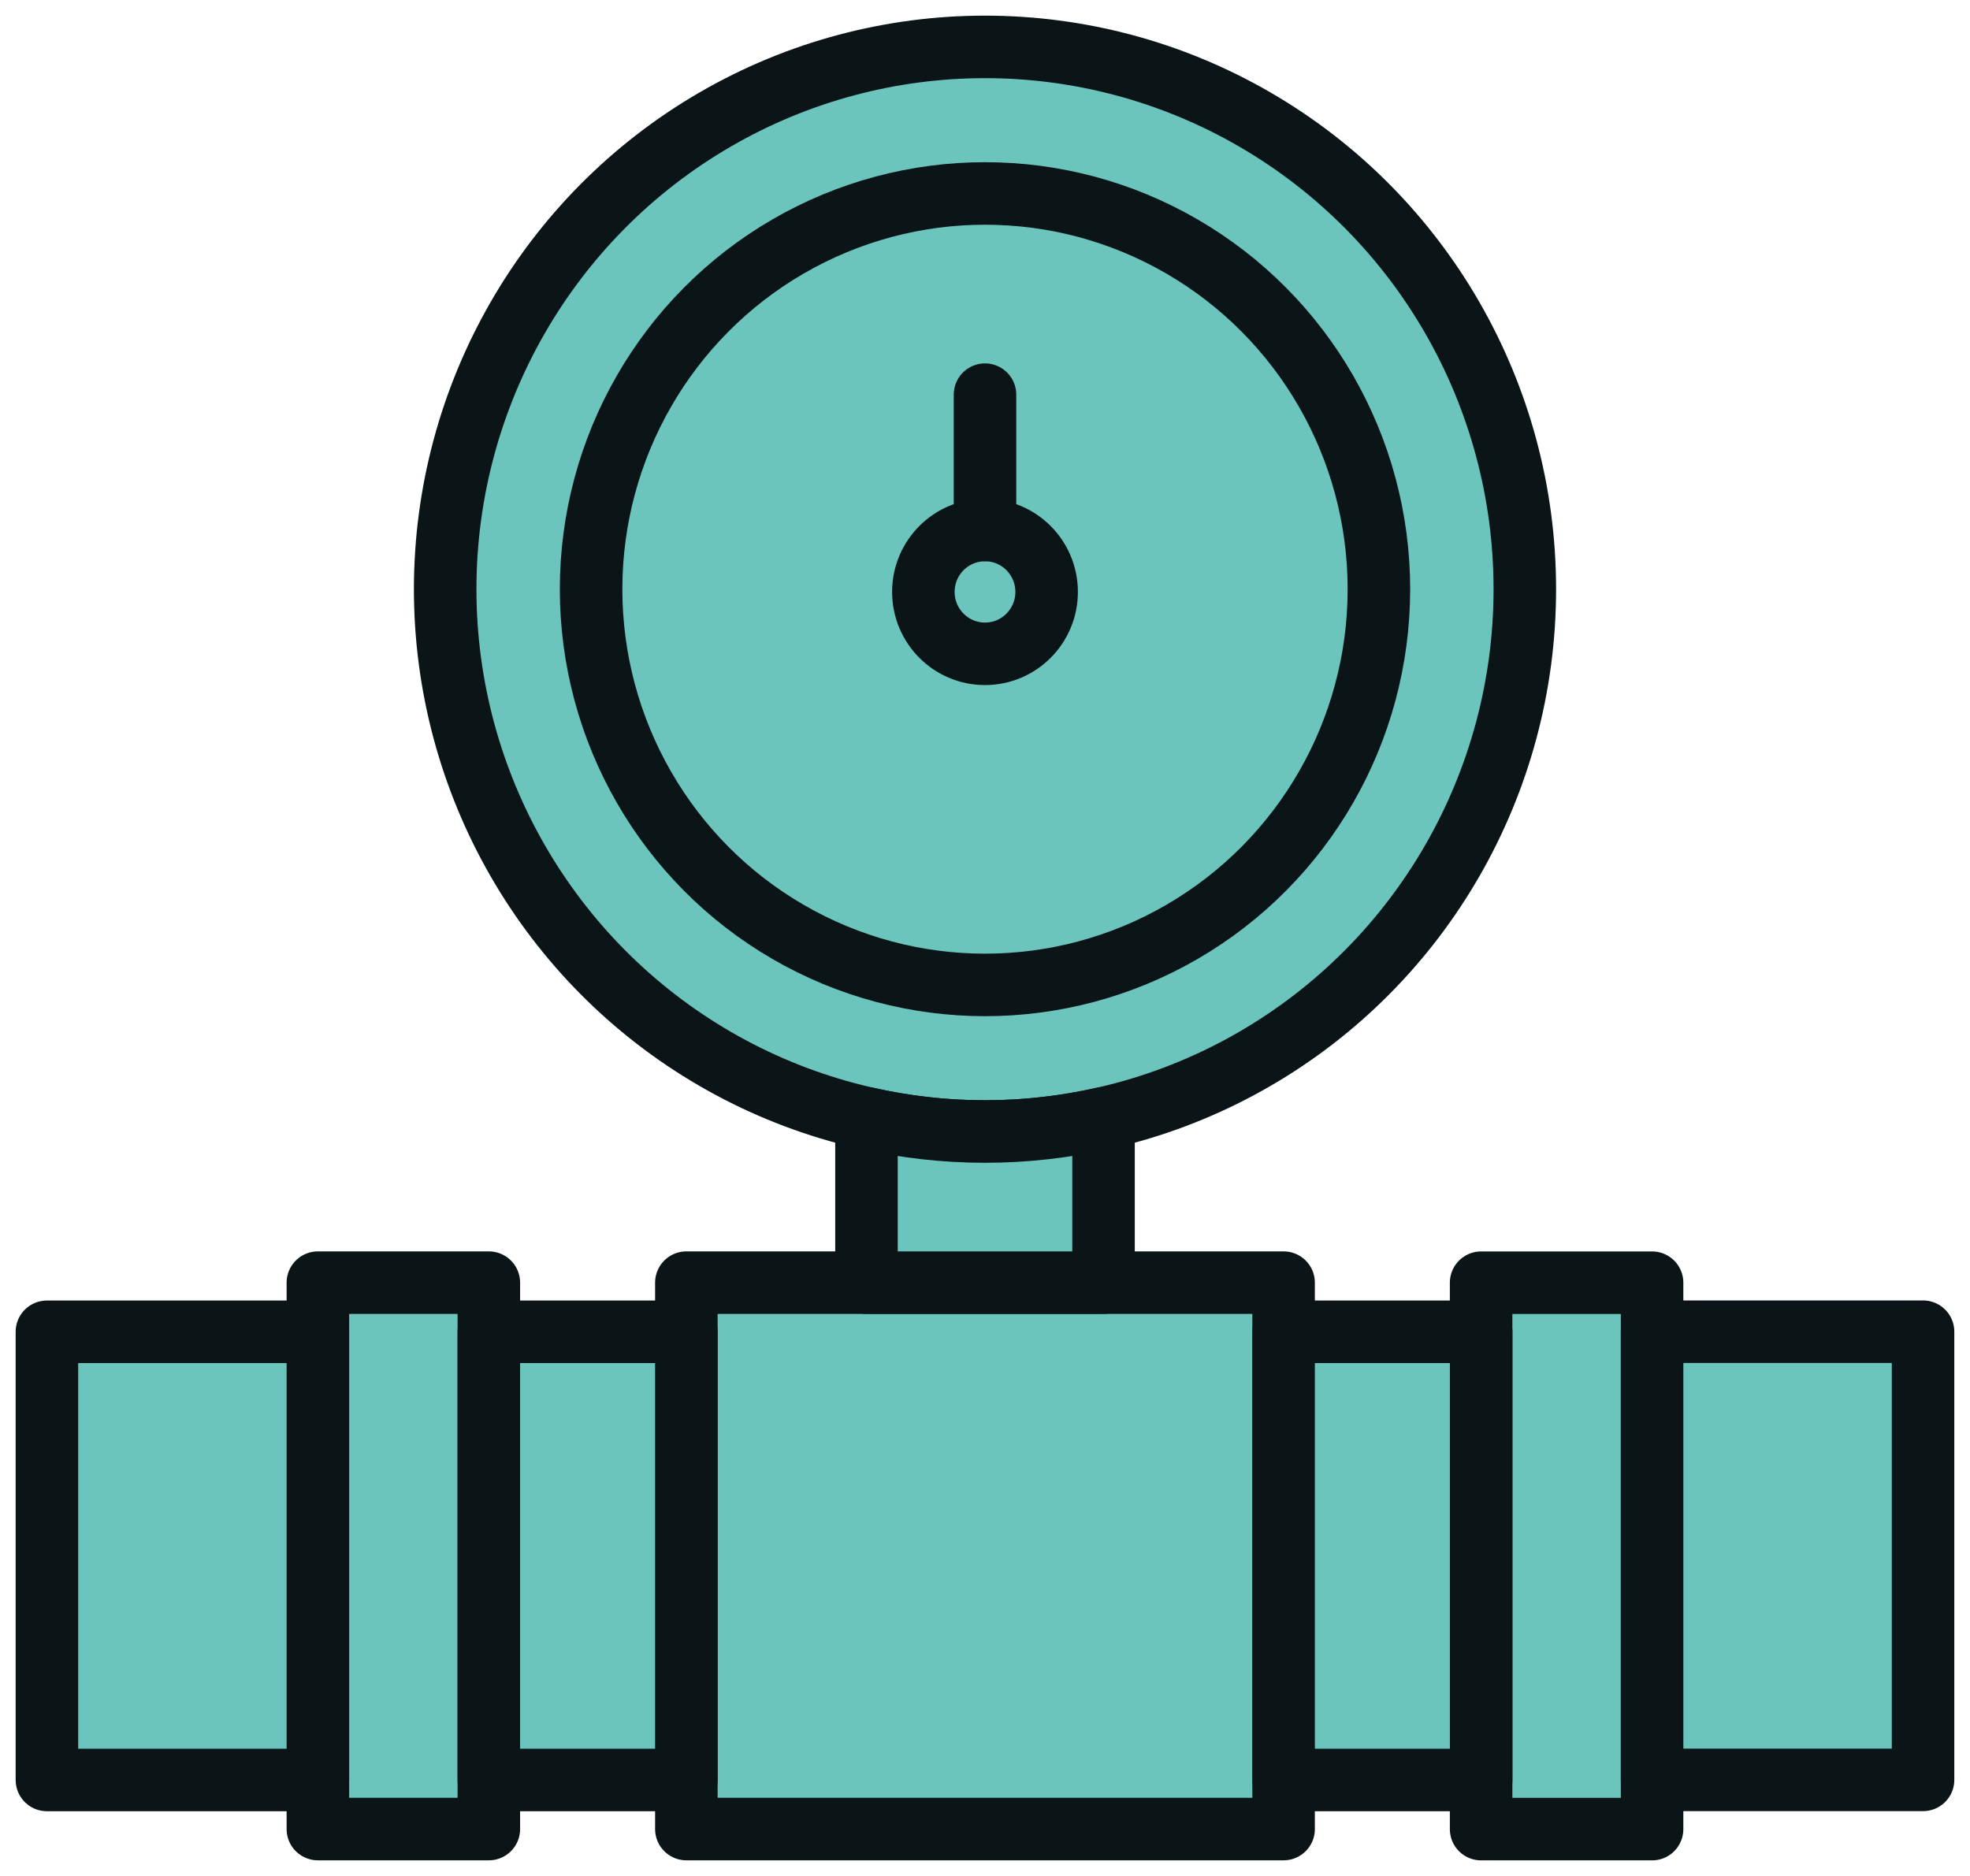 <?xml version="1.0" encoding="UTF-8"?>
<svg xmlns="http://www.w3.org/2000/svg" viewBox="0 0 42 40">
  <g fill="none" fill-rule="evenodd" stroke="#0B1417" stroke-linecap="round" stroke-linejoin="round" stroke-width="1.333" transform="translate(1 1)">
    <g fill="#6BC5BD" fill-rule="nonzero" transform="translate(0 26.349)">
      <rect width="12.733" height="11.651" x="13.633"></rect>
      <rect width="3.645" height="11.651" x="5.777"></rect>
      <rect width="5.777" height="9.556" y="1.048"></rect>
      <rect width="3.645" height="11.651" x="30.578" transform="rotate(-180 32.4 5.826)"></rect>
      <rect width="5.777" height="9.556" x="34.223" y="1.048" transform="rotate(-180 37.111 5.825)"></rect>
      <g transform="translate(9.422 1.048)">
        <rect width="4.211" height="9.556"></rect>
        <rect width="4.212" height="9.556" x="16.944"></rect>
      </g>
    </g>
    <ellipse cx="20" cy="11.563" fill="#6BC5BD" fill-rule="nonzero" rx="11.509" ry="11.563"></ellipse>
    <ellipse cx="20" cy="11.563" fill="#6BC5BD" fill-rule="nonzero" rx="8.398" ry="8.438"></ellipse>
    <path fill="#6BC5BD" d="M20,23.127 C19.131,23.127 18.287,23.027 17.473,22.844 L17.473,26.349 L22.527,26.349 L22.527,22.844 C21.713,23.027 20.868,23.127 20,23.127 Z"></path>
    <line x1="20" x2="20" y1="7.415" y2="10.3"></line>
    <ellipse cx="20" cy="11.621" rx="1.314" ry="1.32"></ellipse>
  </g>
</svg>
